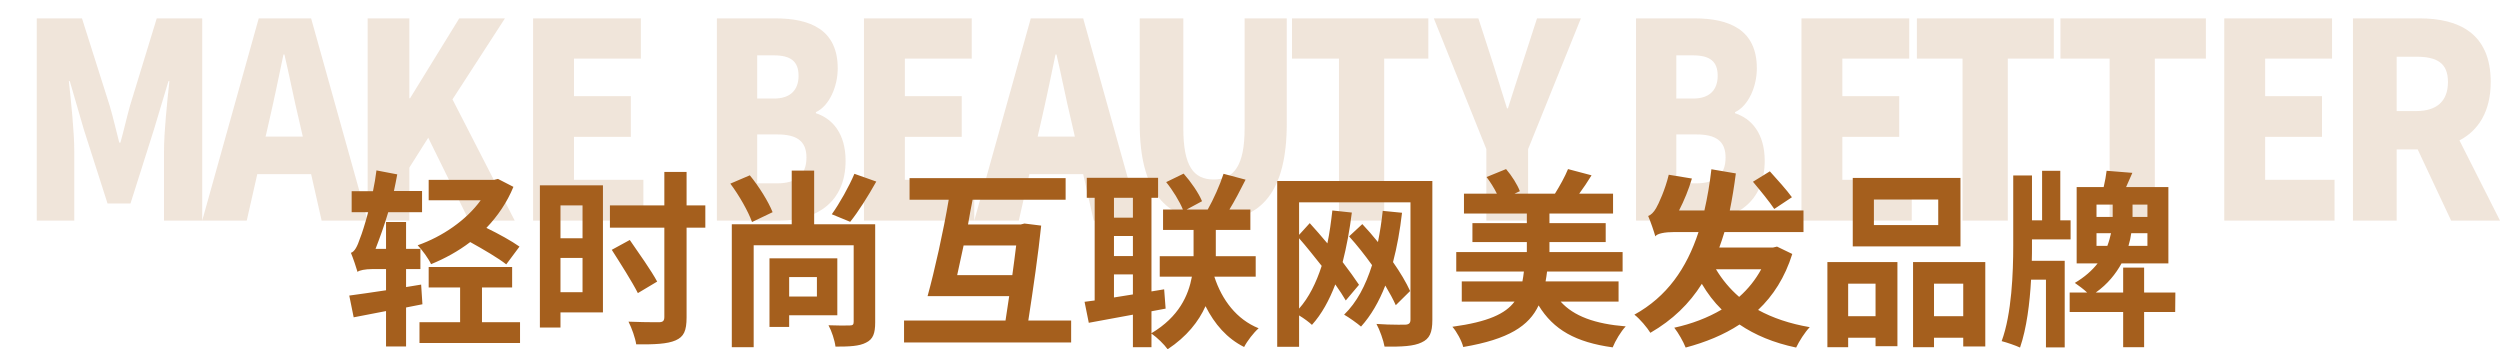 <?xml version="1.0" encoding="UTF-8"?>
<svg width="136px" height="19px" viewBox="0 0 136 19" version="1.1" xmlns="http://www.w3.org/2000/svg" xmlns:xlink="http://www.w3.org/1999/xlink">
    <title>last_page_footer_pink</title>
    <g id="个人中心" stroke="none" stroke-width="1" fill="none" fill-rule="evenodd">
        <g id="last_page_footer_pink" transform="translate(0, -0)" fill="#A55F1D" fill-rule="nonzero">
            <g id="编组" opacity="0.165">
                <g id="make-beauty-better" transform="translate(2, 1)">
                    <path d="M2.46,0 L3.965,4.746 C4.156,5.382 4.309,6.077 4.487,6.757 L4.551,6.757 C4.742,6.077 4.895,5.382 5.074,4.746 L6.527,0 L9,0 L9,11 L6.922,11 L6.922,7.23 C6.922,6.136 7.101,4.495 7.215,3.415 L7.164,3.415 L6.374,6.047 L5.099,10.069 L3.85,10.069 L2.562,6.047 L1.797,3.415 L1.746,3.415 C1.861,4.495 2.04,6.136 2.04,7.23 L2.04,11 L0,11 L0,0 L2.46,0 Z M14.925,0 L18,11 L15.497,11 L14.925,8.472 L11.996,8.472 L11.423,11 L9,11 L12.075,0 L14.925,0 Z M20.269,0 L20.269,4.347 L20.307,4.347 L22.983,0 L25.468,0 L22.615,4.406 L26,11 L23.515,11 L21.296,6.491 L20.269,8.117 L20.269,11 L18,11 L18,0 L20.269,0 Z M13.473,1.966 L13.42,1.966 C13.18,3.12 12.914,4.406 12.661,5.5 L12.448,6.431 L14.472,6.431 L14.259,5.5 C13.993,4.406 13.74,3.09 13.473,1.966 Z M27,11 L33,11 L33,8.782 L29.224,8.782 L29.224,6.446 L32.317,6.446 L32.317,4.228 L29.224,4.228 L29.224,2.188 L32.863,2.188 L32.863,0 L27,0 L27,11 Z M37,11 L40.439,11 C42.421,11 44,9.995 44,7.747 C44,6.284 43.302,5.456 42.385,5.16 L42.385,5.101 C43.119,4.761 43.572,3.696 43.572,2.72 C43.572,0.606 42.066,0 40.182,0 L37,0 L37,11 Z M39.191,4.362 L39.191,2.011 L40.096,2.011 C41.014,2.011 41.442,2.336 41.442,3.12 C41.442,3.874 41.026,4.362 40.096,4.362 L39.191,4.362 Z M39.191,8.974 L39.191,6.313 L40.28,6.313 C41.344,6.313 41.871,6.668 41.871,7.57 C41.871,8.516 41.332,8.974 40.28,8.974 L39.191,8.974 Z M50.863,0 L50.863,2.188 L47.224,2.188 L47.224,4.228 L50.317,4.228 L50.317,6.446 L47.224,6.446 L47.224,8.782 L51,8.782 L51,11 L45,11 L45,0 L50.863,0 Z M56.925,0 L60,11 L57.497,11 L56.925,8.472 L53.996,8.472 L53.423,11 L51,11 L54.075,0 L56.925,0 Z M62.373,0 L62.373,5.993 C62.373,8.04 62.933,8.765 64.027,8.765 C65.107,8.765 65.707,8.04 65.707,5.993 L65.707,0 L68,0 L68,5.718 C68,9.36 66.667,11 64.027,11 C61.373,11 60,9.36 60,5.718 L60,0 L62.373,0 Z M55.473,1.966 L55.42,1.966 C55.18,3.12 54.914,4.406 54.661,5.5 L54.448,6.431 L56.472,6.431 L56.259,5.5 C55.993,4.406 55.74,3.09 55.473,1.966 Z M70.84,11 L73.3,11 L73.3,2.188 L75.702,2.188 L75.702,0 L68.285,0 L68.285,2.188 L70.84,2.188 L70.84,11 Z M78.858,11 L81.129,11 L81.129,7.112 L84,0 L81.614,0 L80.823,2.44 C80.555,3.267 80.3,4.036 80.032,4.894 L79.981,4.894 C79.713,4.036 79.47,3.267 79.215,2.44 L78.424,0 L76,0 L78.858,7.112 L78.858,11 Z M87,11 L90.439,11 C92.421,11 94,9.995 94,7.747 C94,6.284 93.302,5.456 92.385,5.16 L92.385,5.101 C93.119,4.761 93.572,3.696 93.572,2.72 C93.572,0.606 92.066,0 90.182,0 L87,0 L87,11 Z M89.191,4.362 L89.191,2.011 L90.096,2.011 C91.014,2.011 91.442,2.336 91.442,3.12 C91.442,3.874 91.026,4.362 90.096,4.362 L89.191,4.362 Z M89.191,8.974 L89.191,6.313 L90.28,6.313 C91.344,6.313 91.871,6.668 91.871,7.57 C91.871,8.516 91.332,8.974 90.28,8.974 L89.191,8.974 Z M96,11 L102,11 L102,8.782 L98.224,8.782 L98.224,6.446 L101.317,6.446 L101.317,4.228 L98.224,4.228 L98.224,2.188 L101.863,2.188 L101.863,0 L96,0 L96,11 Z M104.763,11 L107.223,11 L107.223,2.188 L109.727,2.188 L109.727,0 L102.28,0 L102.28,2.188 L104.763,2.188 L104.763,11 Z M112.763,11 L115.223,11 L115.223,2.188 L118,2.188 L118,0 L110.089,0 L110.089,2.188 L112.763,2.188 L112.763,11 Z M119,11 L125,11 L125,8.782 L121.224,8.782 L121.224,6.446 L124.317,6.446 L124.317,4.228 L121.224,4.228 L121.224,2.188 L124.863,2.188 L124.863,0 L119,0 L119,11 Z M128.379,2.085 L129.442,2.085 C130.571,2.085 131.169,2.425 131.169,3.46 C131.169,4.495 130.571,5.042 129.442,5.042 L128.379,5.042 L128.379,2.085 Z M134,11 L131.794,6.638 C132.817,6.106 133.495,5.071 133.495,3.46 C133.495,0.798 131.741,0 129.628,0 L126,0 L126,11 L128.379,11 L128.379,7.126 L129.522,7.126 L131.342,11 L134,11 Z" id="形状结合"></path>
                </g>
            </g>
            <path d="M22.09,18.846 L22.09,16.727 L22.98,16.552 L22.91,15.482 L22.09,15.616 L22.09,14.639 L22.87,14.639 L22.87,13.538 L22.09,13.538 L22.09,12.078 L21,12.078 L21,13.538 L20.43,13.538 C20.66,12.942 20.91,12.253 21.12,11.543 L22.96,11.543 L22.96,10.391 L21.43,10.391 C21.5,10.093 21.55,9.784 21.61,9.486 L20.48,9.27 C20.43,9.65 20.37,10.031 20.29,10.401 L19.13,10.401 L19.13,11.543 L20.03,11.543 C19.85,12.211 19.68,12.736 19.59,12.952 C19.44,13.405 19.29,13.693 19.09,13.754 C19.21,14.042 19.39,14.577 19.45,14.793 C19.53,14.701 19.9,14.639 20.22,14.639 L21,14.639 L21,15.791 C20.25,15.904 19.54,16.007 19,16.079 L19.24,17.262 C19.76,17.159 20.37,17.046 21,16.922 L21,18.846 L22.09,18.846 Z M27.54,14.382 L28.26,13.415 C27.84,13.117 27.14,12.726 26.46,12.397 C27.07,11.759 27.58,11.018 27.93,10.165 L27.09,9.733 L26.88,9.784 L23.32,9.784 L23.32,10.895 L26.15,10.895 C25.37,11.975 24.07,12.87 22.72,13.343 C22.97,13.6 23.31,14.063 23.45,14.371 C24.2,14.063 24.92,13.672 25.58,13.168 C26.32,13.579 27.11,14.042 27.54,14.382 Z M28.29,18.661 L28.29,17.529 L26.22,17.529 L26.22,15.637 L27.86,15.637 L27.86,14.526 L23.32,14.526 L23.32,15.637 L25.03,15.637 L25.03,17.529 L22.82,17.529 L22.82,18.661 L28.29,18.661 Z M36.75,18.517 C37.2,18.321 37.35,18.002 37.35,17.262 L37.35,12.386 L38.37,12.386 L38.37,11.173 L37.35,11.173 L37.35,9.352 L36.14,9.352 L36.14,11.173 L33.18,11.173 L33.18,12.386 L36.14,12.386 L36.14,17.241 C36.14,17.457 36.06,17.529 35.84,17.529 L35.592,17.529 C35.262,17.527 34.715,17.521 34.19,17.498 C34.37,17.848 34.56,18.393 34.61,18.733 C35.61,18.743 36.31,18.712 36.75,18.517 Z M30.49,17.817 L30.49,16.994 L32.8,16.994 L32.8,10.082 L29.37,10.082 L29.37,17.817 L30.49,17.817 Z M31.69,12.962 L30.49,12.962 L30.49,11.173 L31.69,11.173 L31.69,12.962 Z M34.7,15.945 L35.75,15.318 C35.43,14.721 34.75,13.765 34.26,13.055 L33.28,13.59 C33.76,14.341 34.4,15.349 34.7,15.945 Z M31.69,15.894 L30.49,15.894 L30.49,14.032 L31.69,14.032 L31.69,15.894 Z M41,18.887 L41,13.343 L46.44,13.343 L46.44,17.509 C46.44,17.653 46.39,17.704 46.24,17.704 C46.08,17.714 45.55,17.714 45.07,17.694 C45.24,18.002 45.41,18.517 45.45,18.856 C46.2,18.856 46.74,18.835 47.11,18.64 C47.5,18.455 47.61,18.126 47.61,17.539 L47.61,12.201 L44.29,12.201 L44.29,9.28 L43.07,9.28 L43.07,12.201 L39.81,12.201 L39.81,18.887 L41,18.887 Z M46.25,12.067 C46.69,11.522 47.22,10.679 47.67,9.877 L46.48,9.455 C46.19,10.144 45.67,11.07 45.25,11.656 L46.25,12.067 Z M40.91,12.078 L42.03,11.543 C41.8,10.967 41.29,10.144 40.79,9.537 L39.73,9.99 C40.21,10.627 40.71,11.512 40.91,12.078 Z M42.93,17.786 L42.93,17.149 L45.55,17.149 L45.55,14.053 L41.86,14.053 L41.86,17.786 L42.93,17.786 Z M44.44,16.13 L42.93,16.13 L42.93,15.071 L44.44,15.071 L44.44,16.13 Z M58.27,18.63 L58.27,17.437 L55.94,17.437 C56.2,15.75 56.49,13.754 56.64,12.273 L55.73,12.16 L55.53,12.211 L52.66,12.211 C52.74,11.749 52.82,11.306 52.91,10.864 L57.97,10.864 L57.97,9.691 L49.48,9.691 L49.48,10.864 L51.61,10.864 C51.32,12.592 50.84,14.731 50.46,16.11 L54.9,16.11 C54.83,16.573 54.76,17.015 54.7,17.437 L49.18,17.437 L49.18,18.63 L58.27,18.63 Z M55.07,14.968 L52.07,14.968 C52.18,14.474 52.3,13.919 52.42,13.353 L55.28,13.353 C55.22,13.837 55.15,14.402 55.07,14.968 Z M63.52,19 C64.56,18.311 65.21,17.488 65.58,16.655 C66.07,17.632 66.75,18.414 67.68,18.877 C67.85,18.547 68.2,18.095 68.47,17.858 C67.27,17.375 66.47,16.315 66.06,15.05 L68.31,15.05 L68.31,13.939 L66.14,13.939 L66.14,12.51 L68.02,12.51 L68.02,11.399 L66.88,11.399 C67.17,10.926 67.48,10.329 67.76,9.774 L66.56,9.455 C66.37,10.051 66.01,10.854 65.7,11.399 L64.55,11.399 L65.39,10.946 C65.21,10.504 64.79,9.897 64.39,9.445 L63.44,9.907 C63.8,10.35 64.17,10.957 64.35,11.399 L63.27,11.399 L63.27,12.51 L64.93,12.51 L64.93,13.939 L63.09,13.939 L63.09,15.05 L64.84,15.05 C64.65,16.069 64.14,17.231 62.64,18.126 L62.64,16.933 L63.41,16.789 L63.33,15.739 L62.64,15.853 L62.64,10.761 L63,10.761 L63,9.671 L59.12,9.671 L59.12,10.761 L59.55,10.761 L59.55,16.346 L59,16.418 L59.23,17.56 C59.93,17.426 60.76,17.282 61.63,17.118 L61.63,18.887 L62.64,18.887 L62.64,18.146 C62.95,18.362 63.33,18.733 63.52,19 Z M61.63,11.841 L60.6,11.841 L60.6,10.761 L61.63,10.761 L61.63,11.841 Z M61.63,13.929 L60.6,13.929 L60.6,12.839 L61.63,12.839 L61.63,13.929 Z M60.6,16.182 L60.6,14.927 L61.63,14.927 L61.63,16.017 L60.6,16.182 Z M70.67,18.866 L70.67,17.159 C70.93,17.313 71.23,17.539 71.37,17.673 C71.9,17.087 72.31,16.336 72.64,15.472 C72.87,15.801 73.07,16.099 73.21,16.346 L73.93,15.493 C73.7,15.153 73.39,14.711 73.04,14.258 C73.25,13.435 73.42,12.53 73.54,11.563 L72.48,11.45 C72.41,12.067 72.33,12.674 72.21,13.24 C71.89,12.859 71.56,12.479 71.25,12.139 L70.67,12.777 L70.67,11.008 L76.73,11.008 L76.73,17.385 C76.73,17.581 76.65,17.653 76.44,17.663 L76.373,17.663 L76.373,17.663 L76.042,17.664 C75.722,17.662 75.281,17.654 74.88,17.622 C75.06,17.951 75.26,18.517 75.32,18.856 C76.27,18.866 76.91,18.835 77.33,18.63 C77.77,18.434 77.92,18.095 77.92,17.406 L77.92,9.846 L69.48,9.846 L69.48,18.866 L70.67,18.866 Z M74.04,17.766 C74.58,17.169 75.02,16.408 75.36,15.534 C75.59,15.925 75.79,16.285 75.93,16.603 L76.71,15.832 C76.5,15.369 76.17,14.814 75.78,14.258 C76,13.425 76.16,12.53 76.27,11.574 L75.22,11.471 C75.16,12.057 75.07,12.623 74.96,13.168 C74.68,12.818 74.39,12.489 74.11,12.191 L73.39,12.859 C73.82,13.333 74.25,13.878 74.64,14.423 C74.29,15.534 73.81,16.449 73.12,17.118 C73.36,17.251 73.84,17.591 74.04,17.766 Z M70.67,16.789 L70.67,12.962 C71.07,13.415 71.49,13.95 71.9,14.464 C71.6,15.39 71.2,16.192 70.67,16.789 Z M87.73,18.897 C87.87,18.547 88.18,18.023 88.44,17.755 C86.77,17.622 85.61,17.2 84.9,16.408 L88.05,16.408 L88.05,15.307 L84.08,15.307 C84.11,15.133 84.14,14.958 84.16,14.773 L88.27,14.773 L88.27,13.713 L84.29,13.713 L84.29,13.168 L87.35,13.168 L87.35,12.139 L84.29,12.139 L84.29,11.615 L87.75,11.615 L87.75,10.535 L85.91,10.535 C86.13,10.237 86.36,9.897 86.58,9.537 L85.3,9.198 C85.14,9.599 84.84,10.134 84.59,10.535 L82.39,10.535 L82.68,10.401 C82.55,10.051 82.24,9.558 81.93,9.198 L80.87,9.63 C81.07,9.897 81.28,10.226 81.43,10.535 L79.64,10.535 L79.64,11.615 L83.06,11.615 L83.06,12.139 L80.1,12.139 L80.1,13.168 L83.06,13.168 L83.06,13.713 L79.22,13.713 L79.22,14.773 L82.9,14.773 C82.88,14.958 82.85,15.143 82.82,15.307 L79.52,15.307 L79.52,16.408 L82.39,16.408 C81.9,17.066 80.96,17.509 79.01,17.776 C79.24,18.033 79.52,18.547 79.6,18.877 C82.08,18.455 83.18,17.725 83.7,16.614 C84.51,17.941 85.72,18.619 87.73,18.897 Z M97.71,18.907 C97.87,18.568 98.19,18.064 98.45,17.797 C97.36,17.611 96.43,17.293 95.64,16.861 C96.46,16.089 97.1,15.091 97.5,13.816 L96.67,13.415 L96.45,13.466 L93.53,13.466 C93.63,13.189 93.72,12.921 93.81,12.623 L98.11,12.623 L98.11,11.45 L94.1,11.45 C94.23,10.813 94.34,10.134 94.43,9.434 L93.1,9.208 C93.01,10 92.88,10.751 92.72,11.45 L91.34,11.45 C91.61,10.926 91.87,10.298 92.04,9.712 L90.78,9.506 C90.59,10.309 90.22,11.111 90.09,11.327 C89.96,11.553 89.81,11.697 89.66,11.749 C89.79,12.047 89.98,12.602 90.05,12.859 C90.14,12.705 90.56,12.623 91.1,12.623 L92.4,12.623 C91.75,14.608 90.68,16.141 88.91,17.118 C89.2,17.334 89.62,17.838 89.78,18.105 C90.99,17.406 91.9,16.521 92.58,15.441 C92.89,15.966 93.24,16.429 93.66,16.84 C92.89,17.293 92.02,17.622 91.08,17.827 C91.3,18.105 91.57,18.578 91.7,18.907 C92.78,18.619 93.77,18.218 94.63,17.653 C95.48,18.229 96.49,18.65 97.71,18.907 Z M96.52,11.368 L97.48,10.73 C97.21,10.35 96.67,9.753 96.28,9.321 L95.36,9.887 C95.75,10.35 96.27,10.987 96.52,11.368 Z M94.61,16.151 C94.11,15.719 93.69,15.215 93.35,14.649 L95.81,14.649 C95.5,15.215 95.1,15.719 94.61,16.151 Z M106.65,13.405 L106.65,9.681 L100.79,9.681 L100.79,13.405 L106.65,13.405 Z M105.44,12.242 L101.94,12.242 L101.94,10.854 L105.44,10.854 L105.44,12.242 Z M100.54,18.887 L100.54,18.373 L102.03,18.373 L102.03,18.835 L103.22,18.835 L103.22,14.258 L99.41,14.258 L99.41,18.887 L100.54,18.887 Z M105.21,18.887 L105.21,18.373 L106.8,18.373 L106.8,18.846 L108,18.846 L108,14.258 L104.07,14.258 L104.07,18.887 L105.21,18.887 Z M102.03,17.2 L100.54,17.2 L100.54,15.431 L102.03,15.431 L102.03,17.2 Z M106.8,17.2 L105.21,17.2 L105.21,15.431 L106.8,15.431 L106.8,17.2 Z M109.89,18.907 C110.25,17.858 110.42,16.49 110.49,15.215 L111.3,15.215 L111.3,18.897 L112.32,18.897 L112.32,14.186 L110.53,14.186 C110.54,13.898 110.54,13.621 110.54,13.374 L110.54,13.024 L112.64,13.024 L112.64,11.985 L112.08,11.985 L112.08,9.29 L111.09,9.29 L111.09,11.985 L110.54,11.985 L110.54,9.547 L109.52,9.547 L109.52,13.374 C109.52,14.803 109.44,17.077 108.89,18.558 C109.17,18.63 109.65,18.794 109.89,18.907 Z M116.64,18.887 L116.64,16.974 L118.33,16.974 L118.34,15.914 L116.64,15.914 L116.64,14.557 L115.5,14.557 L115.5,15.914 L114.01,15.914 C114.66,15.451 115.1,14.896 115.41,14.33 L117.96,14.33 L117.96,10.175 L115.66,10.175 C115.77,9.928 115.89,9.661 116,9.403 L114.6,9.29 C114.57,9.558 114.51,9.866 114.44,10.175 L112.97,10.175 L112.97,14.33 L114.11,14.33 C113.81,14.711 113.41,15.071 112.87,15.39 C113.06,15.523 113.35,15.729 113.54,15.914 L112.59,15.914 L112.59,16.974 L115.5,16.974 L115.5,18.887 L116.64,18.887 Z M114.93,11.8 L114.05,11.8 L114.05,11.131 L114.93,11.131 L114.93,11.8 Z M116.82,11.8 L116.01,11.8 L116.01,11.131 L116.82,11.131 L116.82,11.8 Z M114.64,13.374 L114.05,13.374 L114.05,12.685 L114.84,12.685 C114.79,12.911 114.73,13.137 114.64,13.374 Z M116.82,13.374 L115.79,13.374 C115.86,13.137 115.91,12.911 115.94,12.685 L116.82,12.685 L116.82,13.374 Z" id="轻时尚互联网美发品牌"></path>
        </g>
    </g>
</svg>